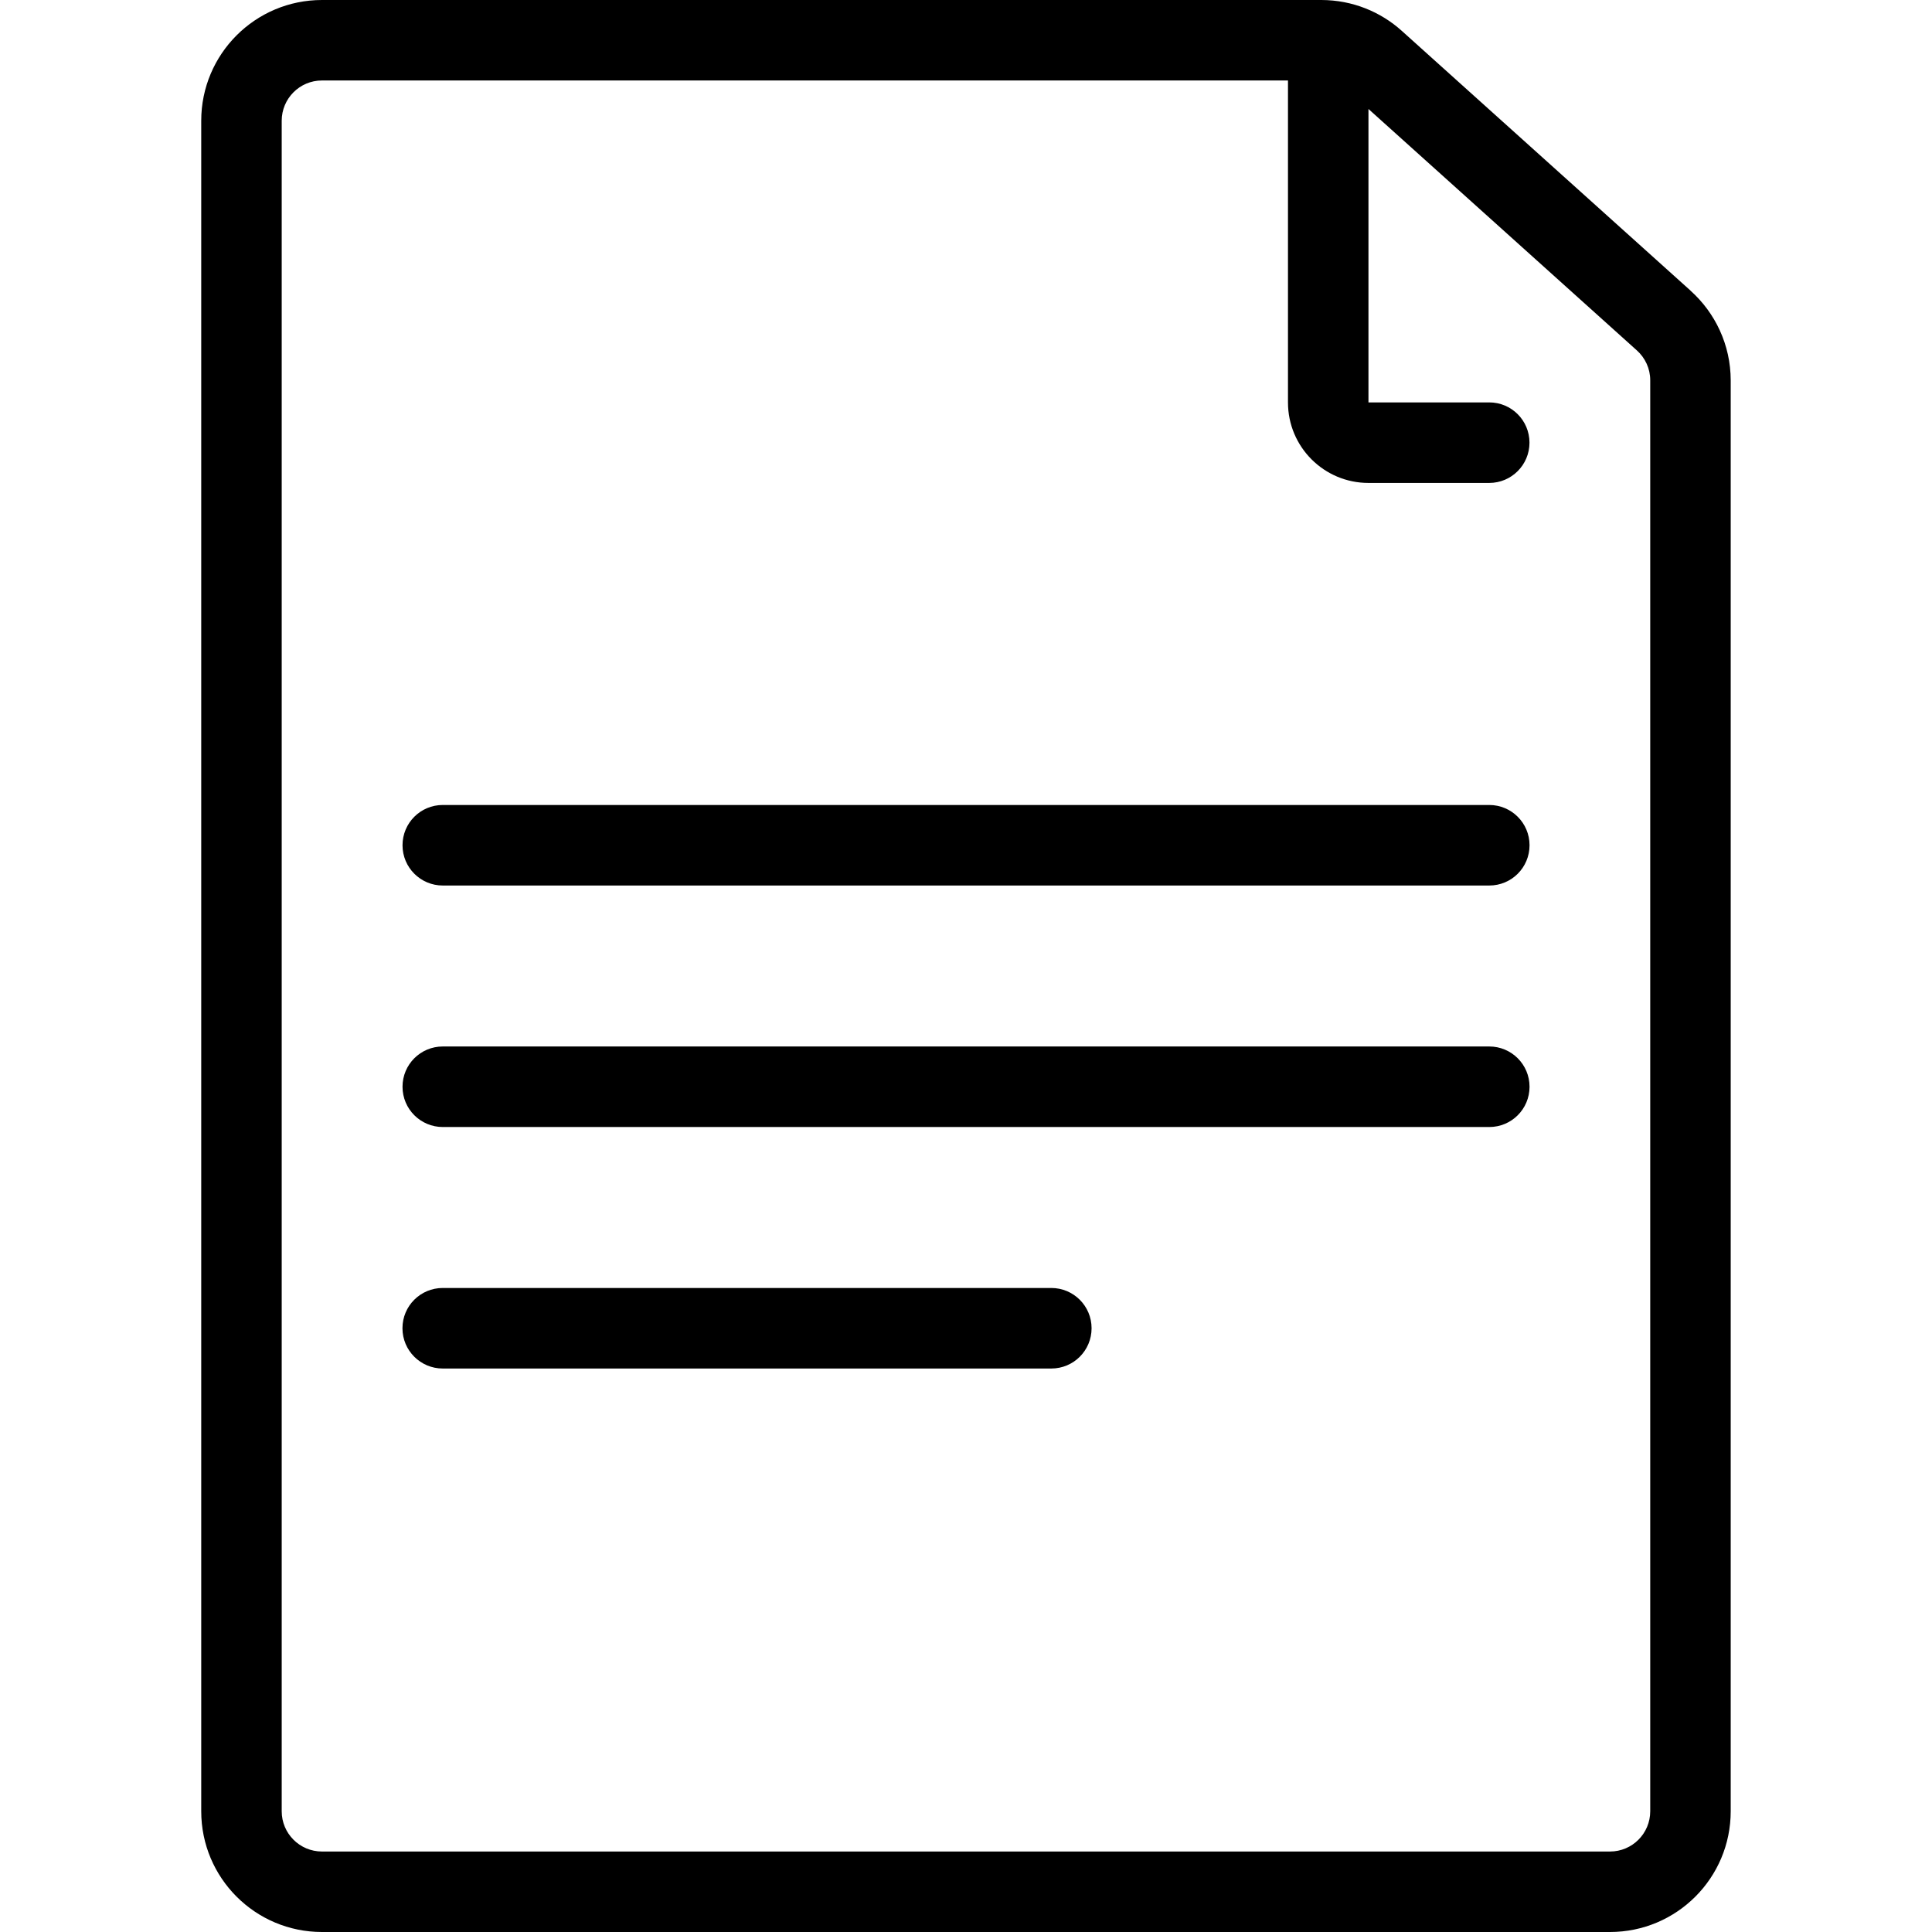 <!-- Generated by IcoMoon.io -->
<svg version="1.1" xmlns="http://www.w3.org/2000/svg" width="32" height="32" viewBox="0 0 32 32">
<title>file-txt</title>
<path d="M28 4.813l-4.78-4.3c-0.352-0.318-0.82-0.512-1.333-0.513h-16.554c-1.105 0-2 0.895-2 2v28c0 1.105 0.895 2 2 2h21.333c1.105 0 2-0.895 2-2v-23.7c-0.001-0.59-0.258-1.12-0.665-1.485zM27.333 30c0 0.368-0.298 0.667-0.667 0.667h-21.333c-0.368 0-0.667-0.298-0.667-0.667v-28c0-0.368 0.298-0.667 0.667-0.667h16v5.333c0 0.736 0.597 1.333 1.333 1.333h2c0.368 0 0.667-0.298 0.667-0.667s-0.298-0.667-0.667-0.667h-2v-4.86l4.447 4c0.135 0.122 0.22 0.298 0.22 0.493zM24.667 14.667h-17.333c-0.368 0-0.667-0.298-0.667-0.667s0.298-0.667 0.667-0.667h17.333c0.368 0 0.667 0.298 0.667 0.667s-0.298 0.667-0.667 0.667zM24.667 18.667h-17.333c-0.368 0-0.667-0.298-0.667-0.667s0.298-0.667 0.667-0.667h17.333c0.368 0 0.667 0.298 0.667 0.667s-0.298 0.667-0.667 0.667zM17.413 22.667h-10.080c-0.368 0-0.667-0.298-0.667-0.667s0.298-0.667 0.667-0.667h10.080c0.368 0 0.667 0.298 0.667 0.667s-0.298 0.667-0.667 0.667z"></path>
</svg>

